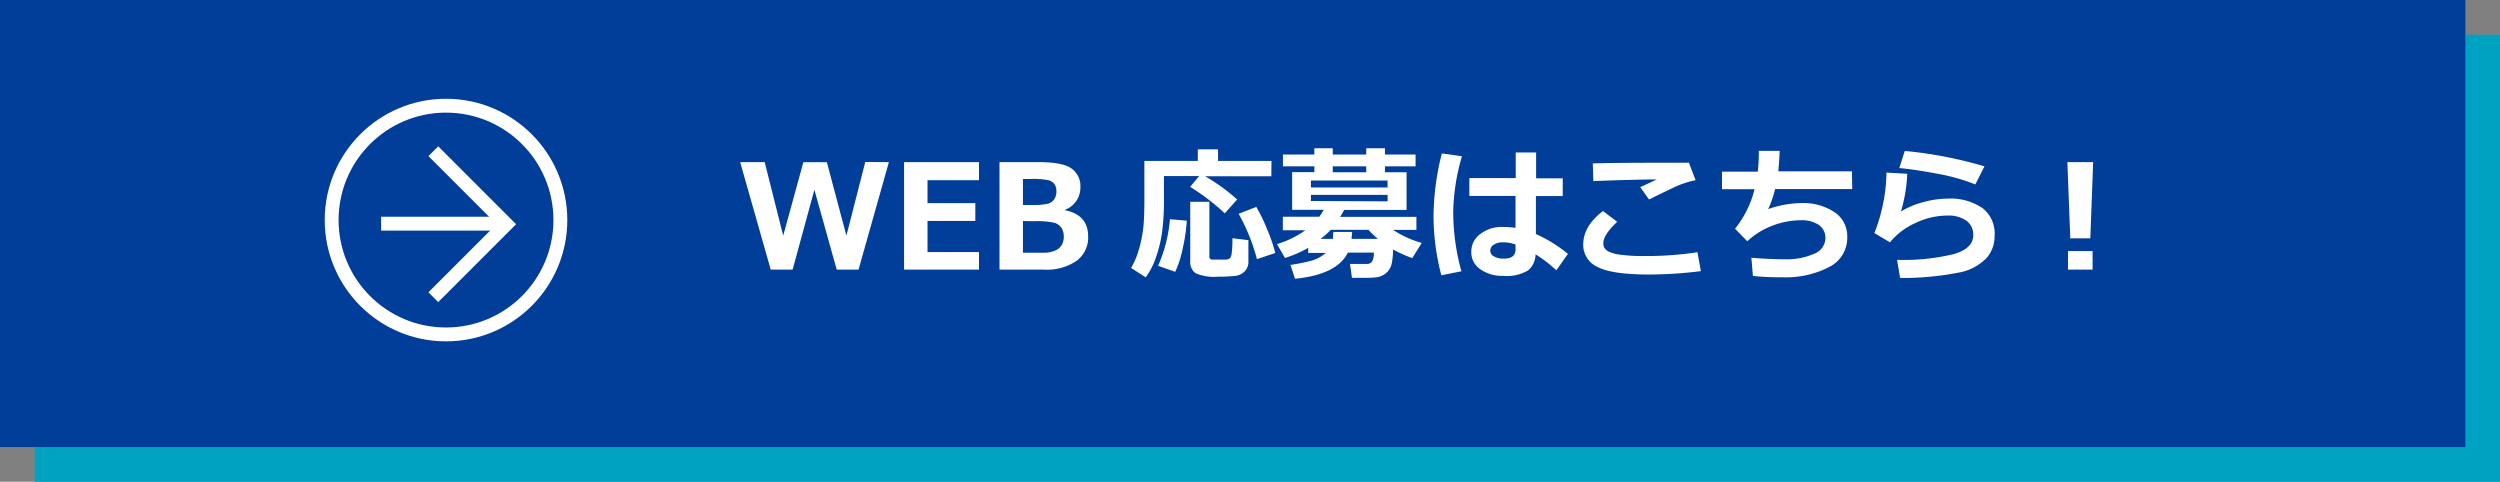 <svg xmlns="http://www.w3.org/2000/svg" width="360.7" height="69.5" viewBox="0 0 360.7 69.5"><rect x="0" y="0" width="360.7" height="69.5" fill="#808080" stroke="none"/><defs><style>.a{fill:#00a2c1;}.b{fill:#003e9a;}.c{fill:#fff;}.d{fill:none;stroke:#fff;stroke-miterlimit:10;stroke-width:2px;}</style></defs><rect class="a" x="5" y="5" width="355.7" height="64.5"/><rect class="b" width="355.7" height="64.5"/><path class="c" d="M128.25,23.39,123.87,38.9h-3.15L117.5,27.38,114.36,38.9H111.2l-4.41-15.51h3.54L113,34l2.91-10.6h3.39L122.12,34l2.72-10.63Z"/><path class="c" d="M141.25,38.9H130.44V23.39h10.81V26h-7.43v3.31h6.9v2.57h-6.9v4.49h7.43Z"/><path class="c" d="M144.21,38.9V23.39h5.58c2.37,0,4,.31,4.82.93A3.09,3.09,0,0,1,155.88,27a3.41,3.41,0,0,1-2.2,3.26v.08Q157,31,157,34.13a4.18,4.18,0,0,1-1.64,3.48,7.58,7.58,0,0,1-4.76,1.29Zm3.38-13.07v3.75h1.28a9.67,9.67,0,0,0,2.23-.17,1.58,1.58,0,0,0,1-.65,2.09,2.09,0,0,0,.32-1.19,1.75,1.75,0,0,0-.28-1,1.52,1.52,0,0,0-.93-.58,11.74,11.74,0,0,0-2.57-.17Zm0,6.06v4.57h1.06c.94,0,1.67,0,2.17,0a3.87,3.87,0,0,0,1.39-.3,2.09,2.09,0,0,0,.95-.77,2.3,2.3,0,0,0,.32-1.23,2.27,2.27,0,0,0-.33-1.28,1.9,1.9,0,0,0-1-.73,11.46,11.46,0,0,0-3-.23Z"/><path class="c" d="M183.43,25.43h-9.56a27.62,27.62,0,0,1,4.63,3.35l-1.79,2a31.77,31.77,0,0,0-5-3.82l1.3-1.56h-5.08v3.16a34,34,0,0,1-.31,5.25,19.45,19.45,0,0,1-.9,3.5,10.37,10.37,0,0,1-1.42,2.7l-2.11-1.35a11.41,11.41,0,0,0,1.14-2.7,18.77,18.77,0,0,0,.63-3.14q.15-1.52.15-3.75V23.22h7.71V21.55h2.92v1.67h7.71Zm-12.2,6.41a24,24,0,0,1-.57,3.92,14.86,14.86,0,0,1-1.1,3.46l-2.47-.87a21.07,21.07,0,0,0,1.71-6.72Zm8.89,5.93a1.9,1.9,0,0,1-.55,1.4,2.31,2.31,0,0,1-1.49.65,22.22,22.22,0,0,1-2.38.1,6.61,6.61,0,0,1-3.22-.51,2,2,0,0,1-.75-1.77V29.12h2.76V37a.41.41,0,0,0,.42.46h.21c.41,0,.7,0,.85,0s.56,0,.88,0a1.09,1.09,0,0,0,.62-.21,1.46,1.46,0,0,0,.24-.73,14.57,14.57,0,0,0,.1-2.15l2.31.28ZM184,36.5l-2.65.89a27.38,27.38,0,0,0-2.64-6.54l2.55-1a25.09,25.09,0,0,1,1.57,3.25A23.68,23.68,0,0,1,184,36.5Z"/><path class="c" d="M205.13,35.05l-1.37,2.19A18.9,18.9,0,0,1,201,36a12.77,12.77,0,0,1-.17,1.87,2.59,2.59,0,0,1-.45,1.1,2.45,2.45,0,0,1-.75.68,3,3,0,0,1-.94.35,12.78,12.78,0,0,1-1.72.08h-1.91l-.28-2h2.39a.87.87,0,0,0,.82-.39,2.62,2.62,0,0,0,.23-1.24h-3.75c-1.05,2.12-3.59,3.37-7.63,3.77l-.65-2a26.09,26.09,0,0,0,2.8-.55,5.34,5.34,0,0,0,2.3-1.18h-2.54v-.73a16.54,16.54,0,0,1-3.35,1.46l-1.16-2a14,14,0,0,0,4.1-2h-3.25V31.27h5.25a7.28,7.28,0,0,0,.64-1h-4.55V24.84h3.21V24H185.1V22.3h4.53v-.91h2.66v.91h4.83v-.91h2.7v.91h4.42V24h-4.42v.85h3.12v5.44h-9c-.17.31-.36.64-.58,1h11v1.88H201A14.64,14.64,0,0,0,205.13,35.05Zm-4.93-8v-1H189.14v1Zm0,2v-.93H189.14V29Zm-1.4,5.41a13.71,13.71,0,0,1-1.36-1.3H192a11.34,11.34,0,0,1-1.46,1.3h1.78c0-.26,0-.59.07-1h2.7l-.09,1Zm-6.51-9.61h4.83V24h-4.83Z"/><path class="c" d="M210.93,22.54a30.62,30.62,0,0,0-1.26,7.94,32.29,32.29,0,0,0,1.18,8.66l-2.89.58a33.49,33.49,0,0,1-1.13-8.51,37.37,37.37,0,0,1,1.2-9.07Zm15.29,14.09L224.55,39a18.65,18.65,0,0,0-3-2.3A3.06,3.06,0,0,1,220.49,39a6,6,0,0,1-3.65.8,5.42,5.42,0,0,1-3.24-.94,2.93,2.93,0,0,1-1.32-2.52,3.12,3.12,0,0,1,1.33-2.6,5.06,5.06,0,0,1,3.14-1,15.94,15.94,0,0,1,1.91.13v-4.6H212V25.69h6.69V22h2.94v3.73h3.84v2.56H221.6v5.48A20,20,0,0,1,226.22,36.63ZM218.66,36v-.72a5.31,5.31,0,0,0-1.91-.32,2.26,2.26,0,0,0-1.2.33,1,1,0,0,0-.53.87.92.92,0,0,0,.55.84,2.49,2.49,0,0,0,1.27.31C218.05,37.35,218.66,36.91,218.66,36Z"/><path class="c" d="M245.4,39.12a62,62,0,0,1-7.37.49c-3.64,0-6.16-.36-7.53-1.09a3.47,3.47,0,0,1-2.07-3.22q0-2.69,2.85-4.85L233.33,32c-1.31,1.24-2,2.26-2,3.06a1.62,1.62,0,0,0,.12.64,1.55,1.55,0,0,0,.61.58,5.41,5.41,0,0,0,1.74.47,23.43,23.43,0,0,0,3.21.19h.75a48.62,48.62,0,0,0,7.15-.55ZM244.64,26a11,11,0,0,0-1.49.39,13.89,13.89,0,0,0-1.34.51c-.35.16-1.65.78-3.89,1.88L236.65,27c.26-.11,1.06-.48,2.39-1.11q-3,0-9.15.24l-.08-2.55c1.94-.07,5.66-.1,11.13-.1h2.74Z"/><path class="c" d="M267.24,27.28H256.11a14.47,14.47,0,0,1-1,2.89,14.87,14.87,0,0,1,4.82-.87,8.13,8.13,0,0,1,4.72,1.29,4.13,4.13,0,0,1,1.87,3.59,4.69,4.69,0,0,1-2.54,4.31A13.62,13.62,0,0,1,257.1,40h-.89a31.62,31.62,0,0,1-3.3-.19l-.22-2.62c1.74.14,3.38.22,4.91.22a9.64,9.64,0,0,0,4.1-.78,2.45,2.45,0,0,0,1.67-2.24,2.25,2.25,0,0,0-.95-1.94,4.4,4.4,0,0,0-2.59-.67,11.45,11.45,0,0,0-4.18.81,10.92,10.92,0,0,0-3.55,2.22L250.33,33a14.81,14.81,0,0,0,2.82-5.7h-4.7V24.77h5.16a23.66,23.66,0,0,0,.15-3l3,0c0,.67-.08,1.65-.18,2.95h10.62Z"/><path class="c" d="M274.14,40.1l-.43-2.61a30.69,30.69,0,0,0,8.18-.83c1.87-.55,2.81-1.46,2.81-2.71a2.47,2.47,0,0,0-1-2.12A4.56,4.56,0,0,0,281,31.1a10.87,10.87,0,0,0-4.61,1.06,10.09,10.09,0,0,0-3.71,2.8l-2.25-1.33a24.58,24.58,0,0,0,1.75-8.73l3,.17a22.38,22.38,0,0,1-.91,5.44,11.81,11.81,0,0,1,3.17-1.33,13.18,13.18,0,0,1,3.49-.52A8.22,8.22,0,0,1,286,30,4.6,4.6,0,0,1,287.78,34a4.75,4.75,0,0,1-1.19,3.26,7.42,7.42,0,0,1-3.64,2A41.63,41.63,0,0,1,274.14,40.1ZM286.32,24,285,26.61a27.78,27.78,0,0,0-5.45-1.54c-2.2-.41-4-.69-5.52-.82l.79-2.47A60.24,60.24,0,0,1,286.32,24Z"/><path class="c" d="M302,23.39l-.41,11h-2.89l-.42-11Zm-.08,15.51h-3.55V36.22h3.55Z"/><circle class="d" cx="64.35" cy="31.75" r="16.5"/><line class="d" x1="54.99" y1="32.27" x2="72.21" y2="32.27"/><polyline class="d" points="62.52 21.82 73.05 32.35 62.52 42.88"/></svg>